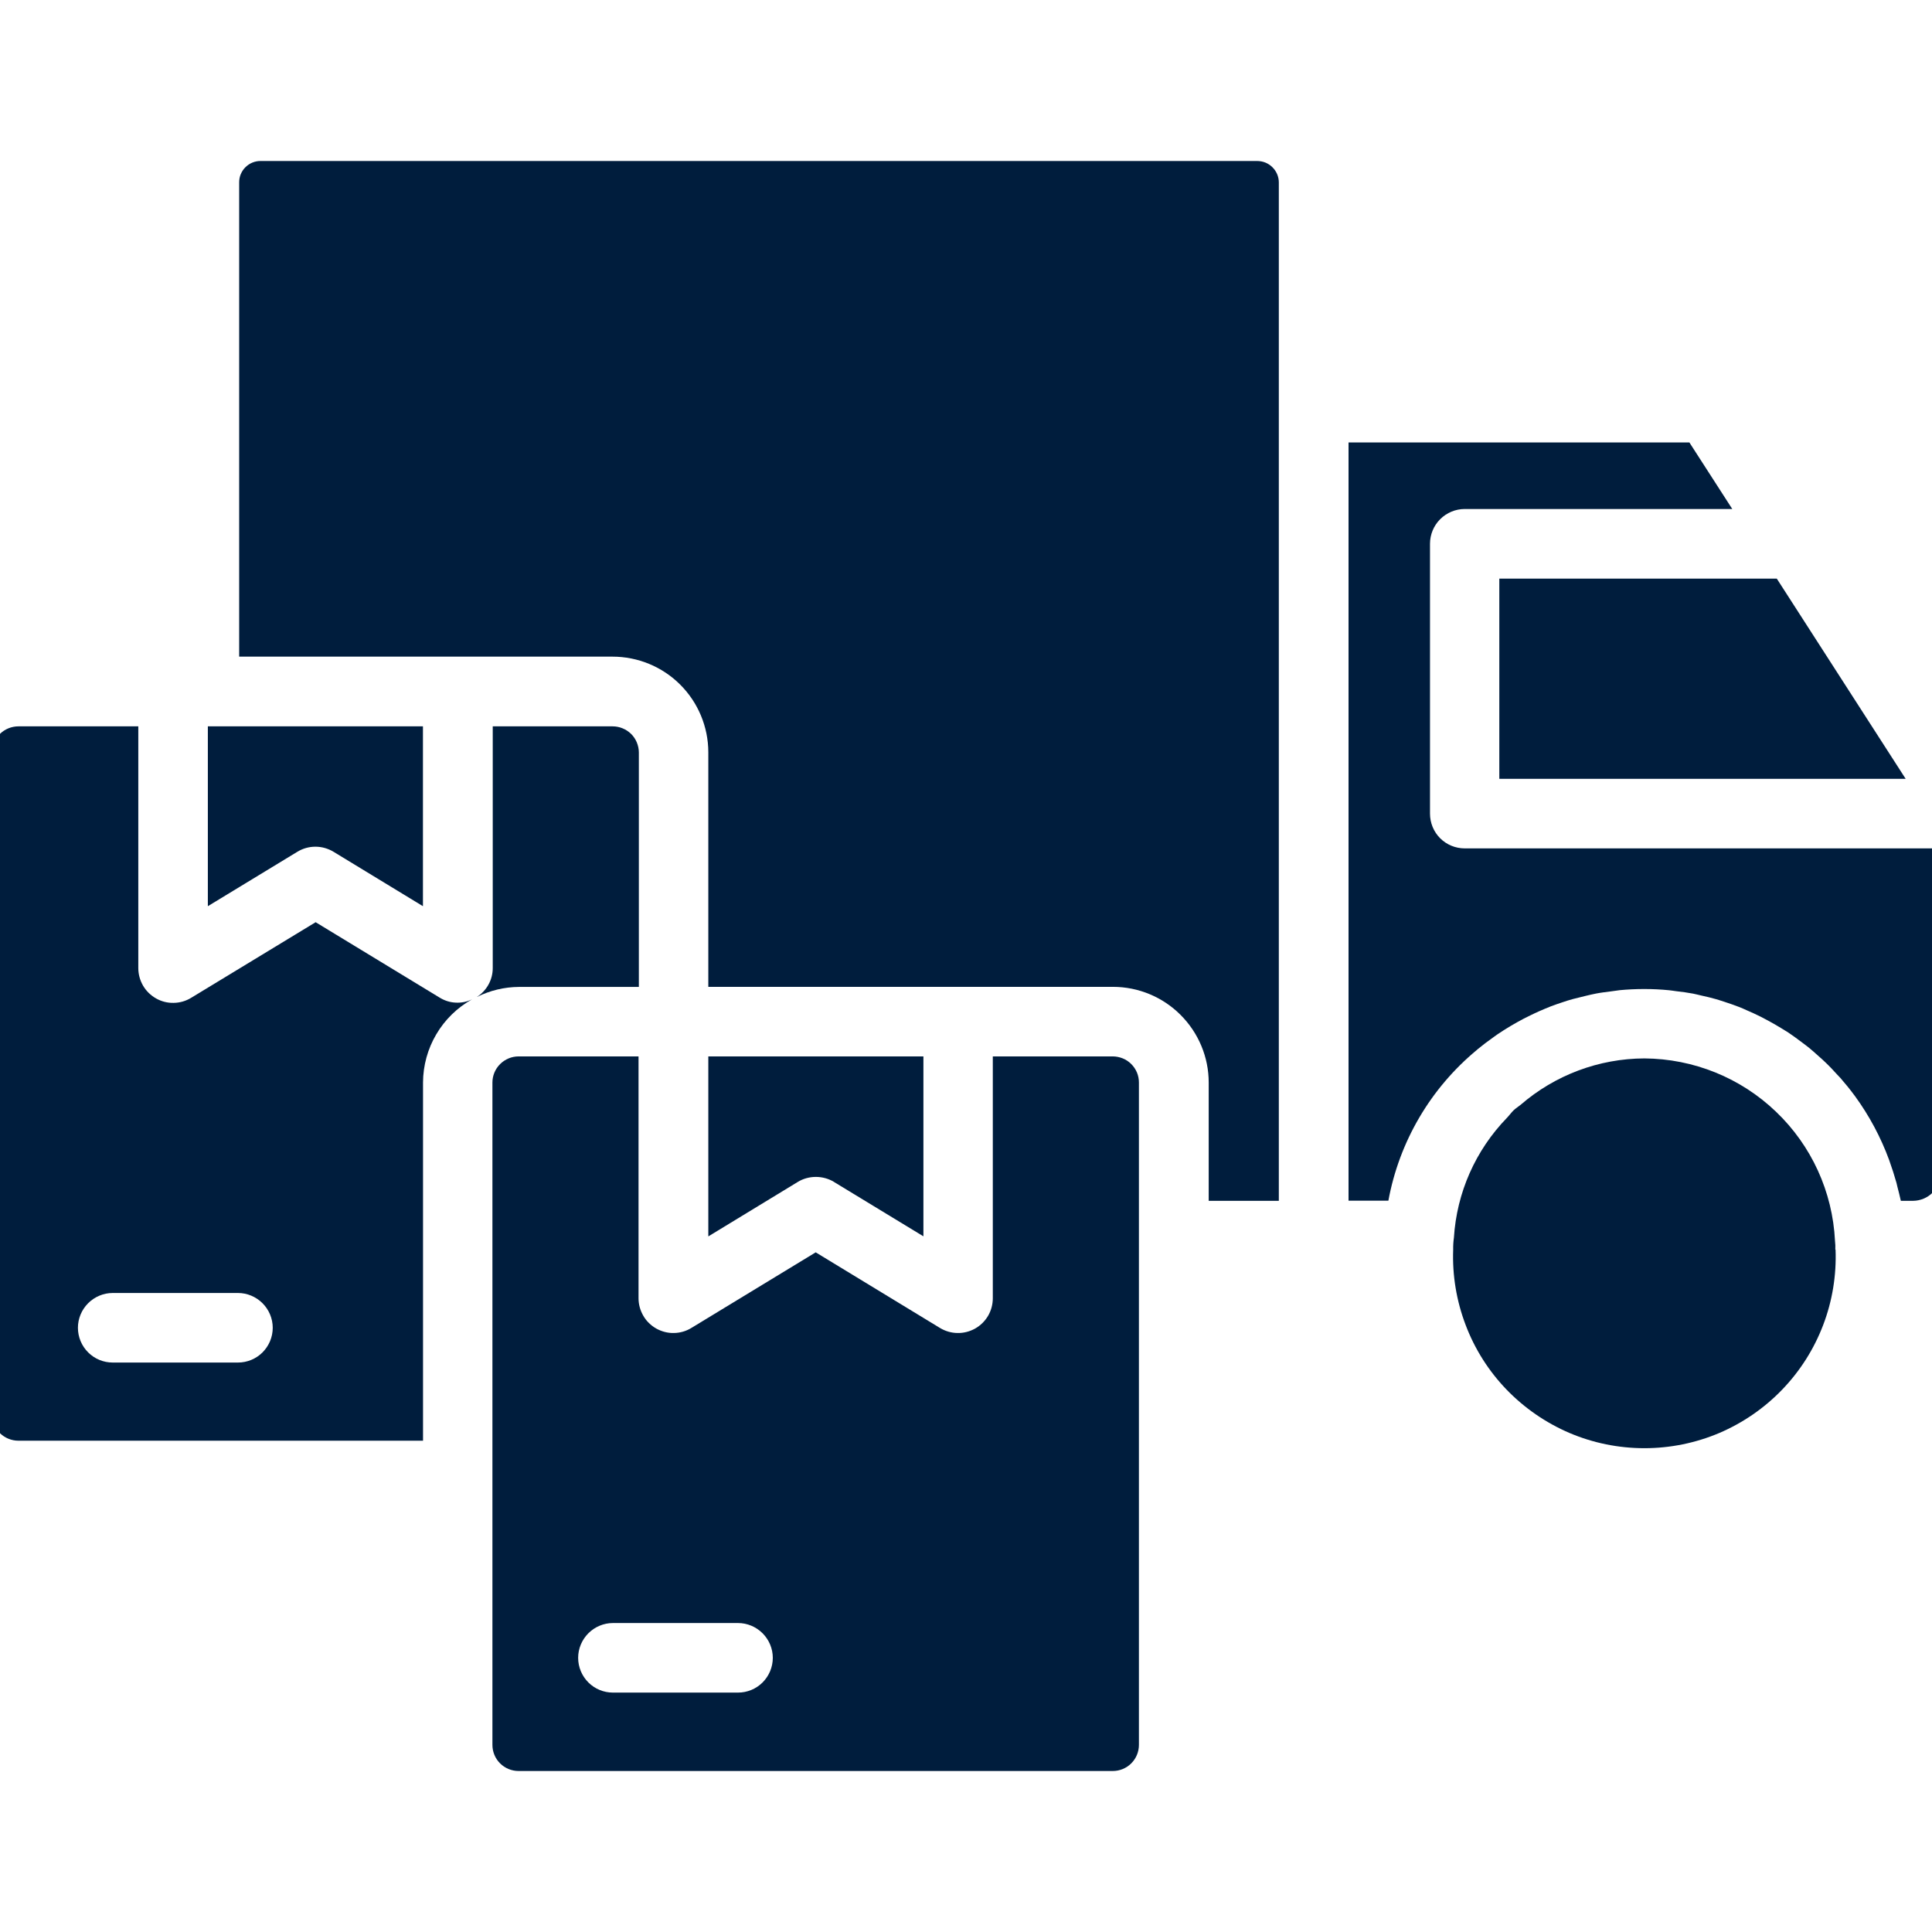 <svg width="24" height="24" viewBox="0 0 24 24" fill="none" xmlns="http://www.w3.org/2000/svg">
<g clip-path="url(#clip0_2065_5913)">
<path d="M17.764 10.107V6.755C17.764 6.641 17.809 6.531 17.89 6.45C17.971 6.369 18.081 6.323 18.196 6.323H21.519L20.986 5.496H16.752V14.915H17.247C17.382 14.181 17.771 13.518 18.347 13.042L18.358 13.032C18.419 12.982 18.482 12.934 18.546 12.889L18.596 12.853C18.652 12.815 18.709 12.778 18.769 12.743C18.796 12.727 18.823 12.711 18.851 12.696C18.903 12.667 18.956 12.639 19.011 12.613C19.046 12.595 19.083 12.579 19.12 12.562C19.169 12.541 19.218 12.519 19.268 12.5C19.319 12.481 19.357 12.468 19.402 12.453C19.447 12.438 19.494 12.422 19.541 12.41C19.589 12.398 19.646 12.383 19.698 12.371C19.741 12.361 19.785 12.35 19.828 12.342C19.889 12.33 19.952 12.323 20.014 12.315C20.051 12.31 20.087 12.304 20.123 12.3C20.221 12.291 20.32 12.286 20.42 12.286H20.428C20.53 12.286 20.632 12.291 20.733 12.301C20.763 12.304 20.793 12.309 20.823 12.313C20.893 12.321 20.963 12.33 21.031 12.343C21.066 12.35 21.101 12.359 21.135 12.367C21.198 12.381 21.26 12.395 21.321 12.413C21.356 12.423 21.39 12.435 21.425 12.446C21.484 12.465 21.543 12.486 21.601 12.508C21.635 12.521 21.668 12.536 21.701 12.551C21.758 12.576 21.815 12.601 21.87 12.629L21.963 12.678C22.019 12.708 22.074 12.74 22.128 12.773L22.214 12.826C22.268 12.863 22.322 12.901 22.374 12.941C22.398 12.959 22.423 12.977 22.447 12.996C22.502 13.039 22.554 13.086 22.606 13.133C22.625 13.15 22.645 13.167 22.663 13.185C22.72 13.238 22.773 13.294 22.825 13.352C22.837 13.365 22.851 13.378 22.863 13.392C22.925 13.463 22.984 13.536 23.04 13.612L23.043 13.616C23.221 13.86 23.364 14.128 23.468 14.411L23.472 14.423C23.504 14.512 23.533 14.603 23.559 14.695C23.562 14.71 23.566 14.725 23.569 14.738C23.584 14.798 23.6 14.856 23.613 14.917H23.766C23.857 14.916 23.944 14.879 24.008 14.815C24.072 14.75 24.108 14.662 24.108 14.572V10.539H18.196C18.081 10.539 17.971 10.494 17.89 10.413C17.809 10.332 17.764 10.222 17.764 10.107Z" fill="#001D3D"/>
<path d="M7.61 9.023H6.121V12.026C6.121 12.098 6.103 12.168 6.068 12.231C6.034 12.293 5.984 12.346 5.924 12.385C6.086 12.304 6.265 12.261 6.446 12.26H7.936V9.346C7.935 9.26 7.901 9.178 7.84 9.117C7.778 9.057 7.696 9.023 7.61 9.023Z" fill="#001D3D"/>
<path d="M10.359 14.682L11.471 15.358V13.123H8.799V15.359L9.911 14.682C9.978 14.641 10.056 14.62 10.135 14.62C10.214 14.62 10.292 14.641 10.36 14.682L10.359 14.682Z" fill="#001D3D"/>
<path d="M23.673 9.675L22.072 7.188H18.625V9.675H23.673Z" fill="#001D3D"/>
<path d="M0.229 17.897H5.255V13.446C5.256 13.236 5.313 13.029 5.42 12.848C5.527 12.666 5.68 12.517 5.864 12.414C5.801 12.445 5.731 12.459 5.661 12.455C5.59 12.452 5.522 12.43 5.462 12.393L3.921 11.456L2.375 12.395C2.31 12.435 2.235 12.457 2.158 12.458C2.081 12.46 2.006 12.441 1.939 12.403C1.872 12.365 1.816 12.311 1.777 12.244C1.739 12.178 1.718 12.103 1.718 12.026V9.023H0.229C0.143 9.023 0.06 9.057 -0.001 9.117C-0.062 9.178 -0.097 9.26 -0.098 9.346V17.574C-0.097 17.66 -0.062 17.743 -0.001 17.803C0.06 17.863 0.143 17.897 0.229 17.897ZM1.4 16.062H2.956C3.07 16.062 3.18 16.108 3.261 16.189C3.342 16.27 3.388 16.38 3.388 16.494C3.388 16.609 3.342 16.719 3.261 16.8C3.18 16.881 3.07 16.926 2.956 16.926H1.4C1.286 16.926 1.176 16.881 1.095 16.8C1.014 16.719 0.968 16.609 0.968 16.494C0.968 16.38 1.014 16.27 1.095 16.189C1.176 16.108 1.286 16.062 1.4 16.062Z" fill="#001D3D"/>
<path d="M22.799 15.523C22.801 15.487 22.799 15.45 22.795 15.414C22.765 14.805 22.503 14.231 22.062 13.81C21.622 13.388 21.037 13.152 20.427 13.148C19.862 13.15 19.316 13.355 18.889 13.725C18.86 13.749 18.828 13.768 18.802 13.793C18.776 13.818 18.748 13.857 18.719 13.887C18.329 14.289 18.096 14.816 18.061 15.375C18.054 15.424 18.051 15.474 18.052 15.523C18.04 15.843 18.093 16.161 18.207 16.46C18.32 16.759 18.493 17.032 18.715 17.262C18.937 17.492 19.203 17.675 19.497 17.801C19.791 17.926 20.108 17.99 20.427 17.99C20.747 17.99 21.063 17.926 21.358 17.801C21.652 17.675 21.918 17.492 22.139 17.262C22.361 17.032 22.534 16.759 22.648 16.46C22.762 16.161 22.814 15.843 22.802 15.523H22.799Z" fill="#001D3D"/>
<path d="M6.442 13.123C6.356 13.123 6.273 13.158 6.212 13.219C6.151 13.28 6.117 13.362 6.117 13.448V21.675C6.117 21.762 6.151 21.844 6.212 21.905C6.273 21.966 6.356 22 6.442 22H13.823C13.91 22 13.992 21.966 14.053 21.905C14.114 21.844 14.148 21.762 14.148 21.675V15.354V15.348V15.342V13.448C14.148 13.405 14.14 13.363 14.124 13.324C14.107 13.284 14.083 13.248 14.053 13.218C14.023 13.188 13.987 13.164 13.948 13.148C13.908 13.132 13.866 13.123 13.823 13.123H12.333V16.127C12.333 16.204 12.313 16.279 12.274 16.346C12.235 16.412 12.18 16.466 12.113 16.504C12.046 16.541 11.97 16.561 11.893 16.559C11.817 16.558 11.742 16.536 11.676 16.496L10.133 15.557L8.589 16.496C8.524 16.536 8.449 16.558 8.372 16.559C8.295 16.561 8.22 16.541 8.153 16.504C8.086 16.466 8.03 16.412 7.992 16.346C7.953 16.279 7.932 16.204 7.932 16.127V13.123H6.442ZM9.168 20.162C9.282 20.162 9.392 20.208 9.473 20.289C9.554 20.37 9.6 20.48 9.6 20.594C9.6 20.709 9.554 20.819 9.473 20.9C9.392 20.981 9.282 21.026 9.168 21.026H7.614C7.5 21.026 7.39 20.981 7.309 20.9C7.228 20.819 7.182 20.709 7.182 20.594C7.182 20.48 7.228 20.37 7.309 20.289C7.39 20.208 7.5 20.162 7.614 20.162H9.168Z" fill="#001D3D"/>
<path d="M2.582 11.257L3.694 10.581C3.761 10.54 3.839 10.518 3.918 10.518C3.997 10.518 4.075 10.54 4.143 10.581L5.254 11.257V9.023H2.582V11.257Z" fill="#001D3D"/>
<path d="M15.617 2H3.24C3.205 1.999 3.17 2.006 3.137 2.019C3.104 2.032 3.075 2.052 3.05 2.076C3.024 2.101 3.005 2.131 2.991 2.163C2.977 2.196 2.971 2.231 2.971 2.266V8.157H5.688H5.696H7.608C7.923 8.157 8.226 8.281 8.449 8.504C8.672 8.726 8.798 9.028 8.799 9.343V12.259H13.826C14.141 12.259 14.444 12.385 14.666 12.608C14.889 12.831 15.015 13.133 15.015 13.448V14.917H15.886V2.266C15.886 2.195 15.857 2.127 15.806 2.077C15.756 2.027 15.688 2 15.617 2Z" fill="#001D3D"/>
</g>
<defs>
<clipPath id="clip0_2065_5913">
<rect width="24" height="24" fill="white"/>
</clipPath>
</defs>
</svg>
